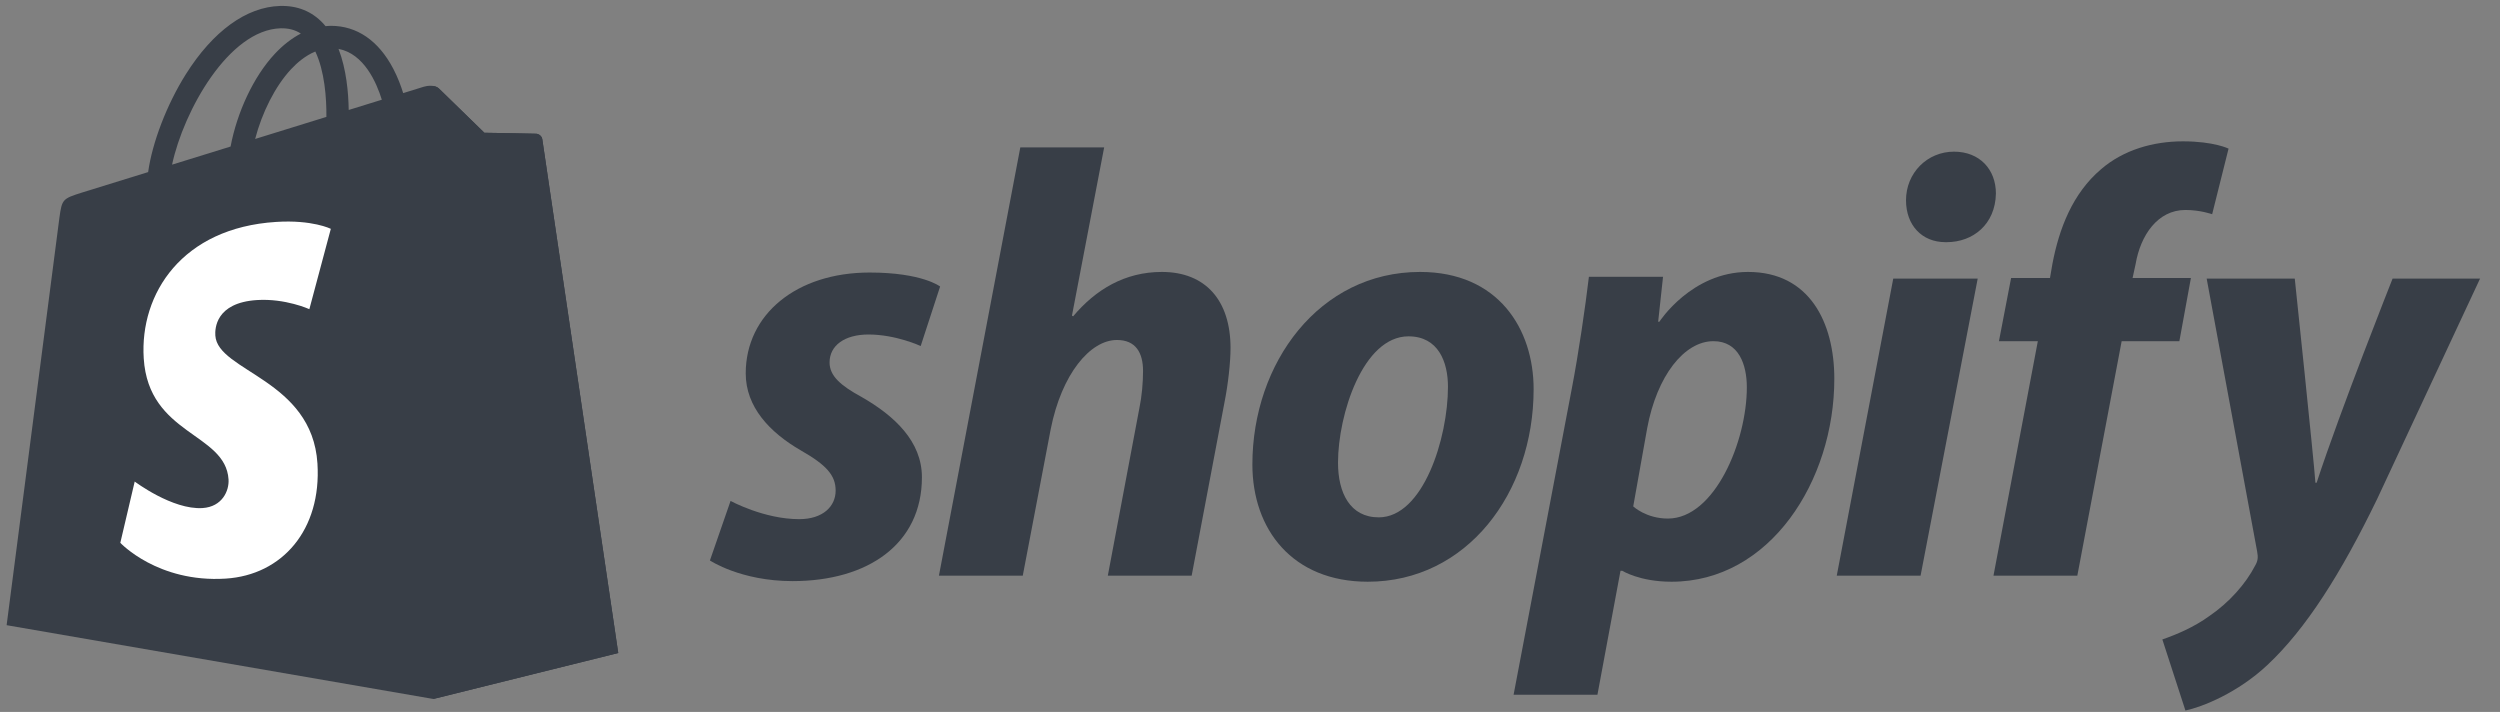 <svg width="151" height="43" viewBox="0 0 151 43" fill="none" xmlns="http://www.w3.org/2000/svg">
<rect x="0" y="0" width="151" height="43" fill="#808080" stroke="none"/>
<g clip-path="url(#clip0_2212_27742)">
<path d="M32.756 8.418C32.727 8.207 32.542 8.089 32.389 8.077C32.236 8.064 29.256 8.019 29.256 8.019C29.256 8.019 26.764 5.598 26.518 5.352C26.272 5.106 25.791 5.18 25.604 5.236C25.602 5.237 25.136 5.381 24.352 5.624C24.221 5.199 24.028 4.676 23.753 4.151C22.866 2.458 21.566 1.563 19.996 1.56C19.994 1.56 19.992 1.56 19.99 1.56C19.881 1.56 19.773 1.571 19.664 1.58C19.617 1.524 19.571 1.47 19.522 1.416C18.838 0.685 17.961 0.328 16.91 0.36C14.882 0.418 12.863 1.882 11.225 4.484C10.073 6.314 9.196 8.613 8.948 10.394C6.619 11.115 4.991 11.619 4.955 11.63C3.78 12 3.743 12.036 3.589 13.144C3.476 13.981 0.4 37.761 0.4 37.761L26.172 42.218L37.342 39.441C37.342 39.441 32.785 8.63 32.756 8.418ZM23.062 6.023C22.468 6.207 21.794 6.416 21.062 6.642C21.047 5.616 20.925 4.187 20.447 2.953C21.985 3.244 22.742 4.985 23.062 6.023ZM19.714 7.061C18.363 7.479 16.889 7.935 15.411 8.393C15.827 6.8 16.615 5.215 17.584 4.176C17.944 3.789 18.448 3.358 19.045 3.112C19.606 4.283 19.728 5.94 19.714 7.061ZM16.951 1.709C17.427 1.699 17.828 1.803 18.17 2.028C17.622 2.313 17.093 2.722 16.595 3.255C15.307 4.637 14.32 6.782 13.927 8.851C12.699 9.231 11.498 9.604 10.393 9.945C11.091 6.688 13.821 1.8 16.951 1.709Z" fill="#383E47"/>
<path d="M32.389 8.078C32.237 8.065 29.257 8.02 29.257 8.02C29.257 8.02 26.765 5.6 26.519 5.353C26.427 5.262 26.303 5.214 26.173 5.194L26.174 42.217L37.343 39.441C37.343 39.441 32.786 8.631 32.757 8.419C32.727 8.208 32.542 8.091 32.389 8.078Z" fill="#383E47"/>
<path d="M19.982 13.821L18.685 18.674C18.685 18.674 17.238 18.015 15.523 18.123C13.007 18.283 12.98 19.869 13.006 20.267C13.143 22.438 18.853 22.912 19.174 27.996C19.426 31.996 17.052 34.732 13.632 34.948C9.527 35.207 7.267 32.786 7.267 32.786L8.136 29.085C8.136 29.085 10.412 30.802 12.232 30.687C13.422 30.611 13.847 29.644 13.804 28.96C13.625 26.129 8.975 26.296 8.681 21.644C8.434 17.729 11.005 13.761 16.678 13.404C18.864 13.263 19.982 13.821 19.982 13.821Z" fill="white"/>
<path d="M52.05 23.983C50.766 23.287 50.106 22.699 50.106 21.892C50.106 20.864 51.023 20.204 52.455 20.204C54.121 20.204 55.609 20.901 55.609 20.901L56.783 17.305C56.783 17.305 55.704 16.461 52.527 16.461C48.106 16.461 45.042 18.992 45.042 22.552C45.042 24.57 46.473 26.111 48.381 27.211C49.923 28.091 50.473 28.715 50.473 29.632C50.473 30.586 49.703 31.357 48.272 31.357C46.14 31.357 44.126 30.256 44.126 30.256L42.879 33.852C42.879 33.852 44.739 35.099 47.869 35.099C52.419 35.099 55.684 32.861 55.684 28.825C55.683 26.662 54.033 25.12 52.05 23.983Z" fill="#383E47"/>
<path d="M70.177 16.425C67.938 16.425 66.177 17.489 64.82 19.103L64.746 19.066L66.691 8.903H61.627L56.711 34.77H61.775L63.462 25.928C64.122 22.589 65.847 20.535 67.462 20.535C68.598 20.535 69.04 21.305 69.04 22.407C69.04 23.104 68.966 23.948 68.82 24.645L66.912 34.771H71.976L73.957 24.314C74.177 23.213 74.324 21.893 74.324 21.012C74.322 18.149 72.818 16.425 70.177 16.425Z" fill="#383E47"/>
<path d="M85.77 16.425C79.678 16.425 75.644 21.928 75.644 28.055C75.644 31.981 78.064 35.136 82.615 35.136C88.595 35.136 92.631 29.78 92.631 23.505C92.631 19.873 90.503 16.425 85.77 16.425ZM83.275 31.248C81.55 31.248 80.816 29.781 80.816 27.946C80.816 25.048 82.321 20.315 85.073 20.315C86.871 20.315 87.457 21.856 87.457 23.36C87.457 26.478 85.954 31.248 83.275 31.248Z" fill="#383E47"/>
<path d="M105.583 16.425C102.165 16.425 100.226 19.433 100.226 19.433H100.153L100.447 16.718H95.97C95.751 18.553 95.346 21.341 94.944 23.433L91.421 41.961H96.485L97.878 34.476H97.989C97.989 34.476 99.028 35.136 100.961 35.136C106.904 35.136 110.793 29.046 110.793 22.881C110.793 19.47 109.288 16.425 105.583 16.425ZM100.74 31.321C99.425 31.321 98.647 30.587 98.647 30.587L99.492 25.854C100.079 22.699 101.73 20.607 103.491 20.607C105.033 20.607 105.509 22.038 105.509 23.396C105.509 26.662 103.565 31.321 100.74 31.321Z" fill="#383E47"/>
<path d="M118.021 9.16C116.407 9.16 115.123 10.444 115.123 12.095C115.123 13.599 116.077 14.627 117.508 14.627H117.581C119.159 14.627 120.516 13.562 120.553 11.692C120.553 10.224 119.562 9.16 118.021 9.16Z" fill="#383E47"/>
<path d="M110.94 34.77H116.003L119.453 16.829H114.352L110.94 34.77Z" fill="#383E47"/>
<path d="M132.331 16.792H128.808L128.991 15.948C129.285 14.224 130.313 12.682 132 12.682C132.901 12.682 133.614 12.939 133.614 12.939L134.605 8.977C134.605 8.977 133.724 8.537 131.852 8.537C130.054 8.537 128.258 9.05 126.9 10.224C125.175 11.692 124.368 13.819 123.964 15.948L123.819 16.792H121.47L120.736 20.608H123.085L120.406 34.771H125.47L128.148 20.608H131.634L132.331 16.792Z" fill="#383E47"/>
<path d="M144.512 16.829C144.512 16.829 141.346 24.804 139.925 29.157H139.851C139.755 27.755 138.604 16.829 138.604 16.829H133.283L136.33 33.302C136.404 33.669 136.367 33.89 136.22 34.147C135.632 35.283 134.642 36.385 133.468 37.192C132.514 37.889 131.45 38.329 130.606 38.623L132 42.916C133.028 42.696 135.155 41.852 136.953 40.164C139.265 38 141.392 34.66 143.594 30.11L149.795 16.828H144.512V16.829Z" fill="#383E47"/>
</g>
<defs>
<clipPath id="clip0_2212_27742">
<rect width="150" height="42.558" fill="white" transform="translate(0.4 0.358)"/>
</clipPath>
</defs>
</svg>
